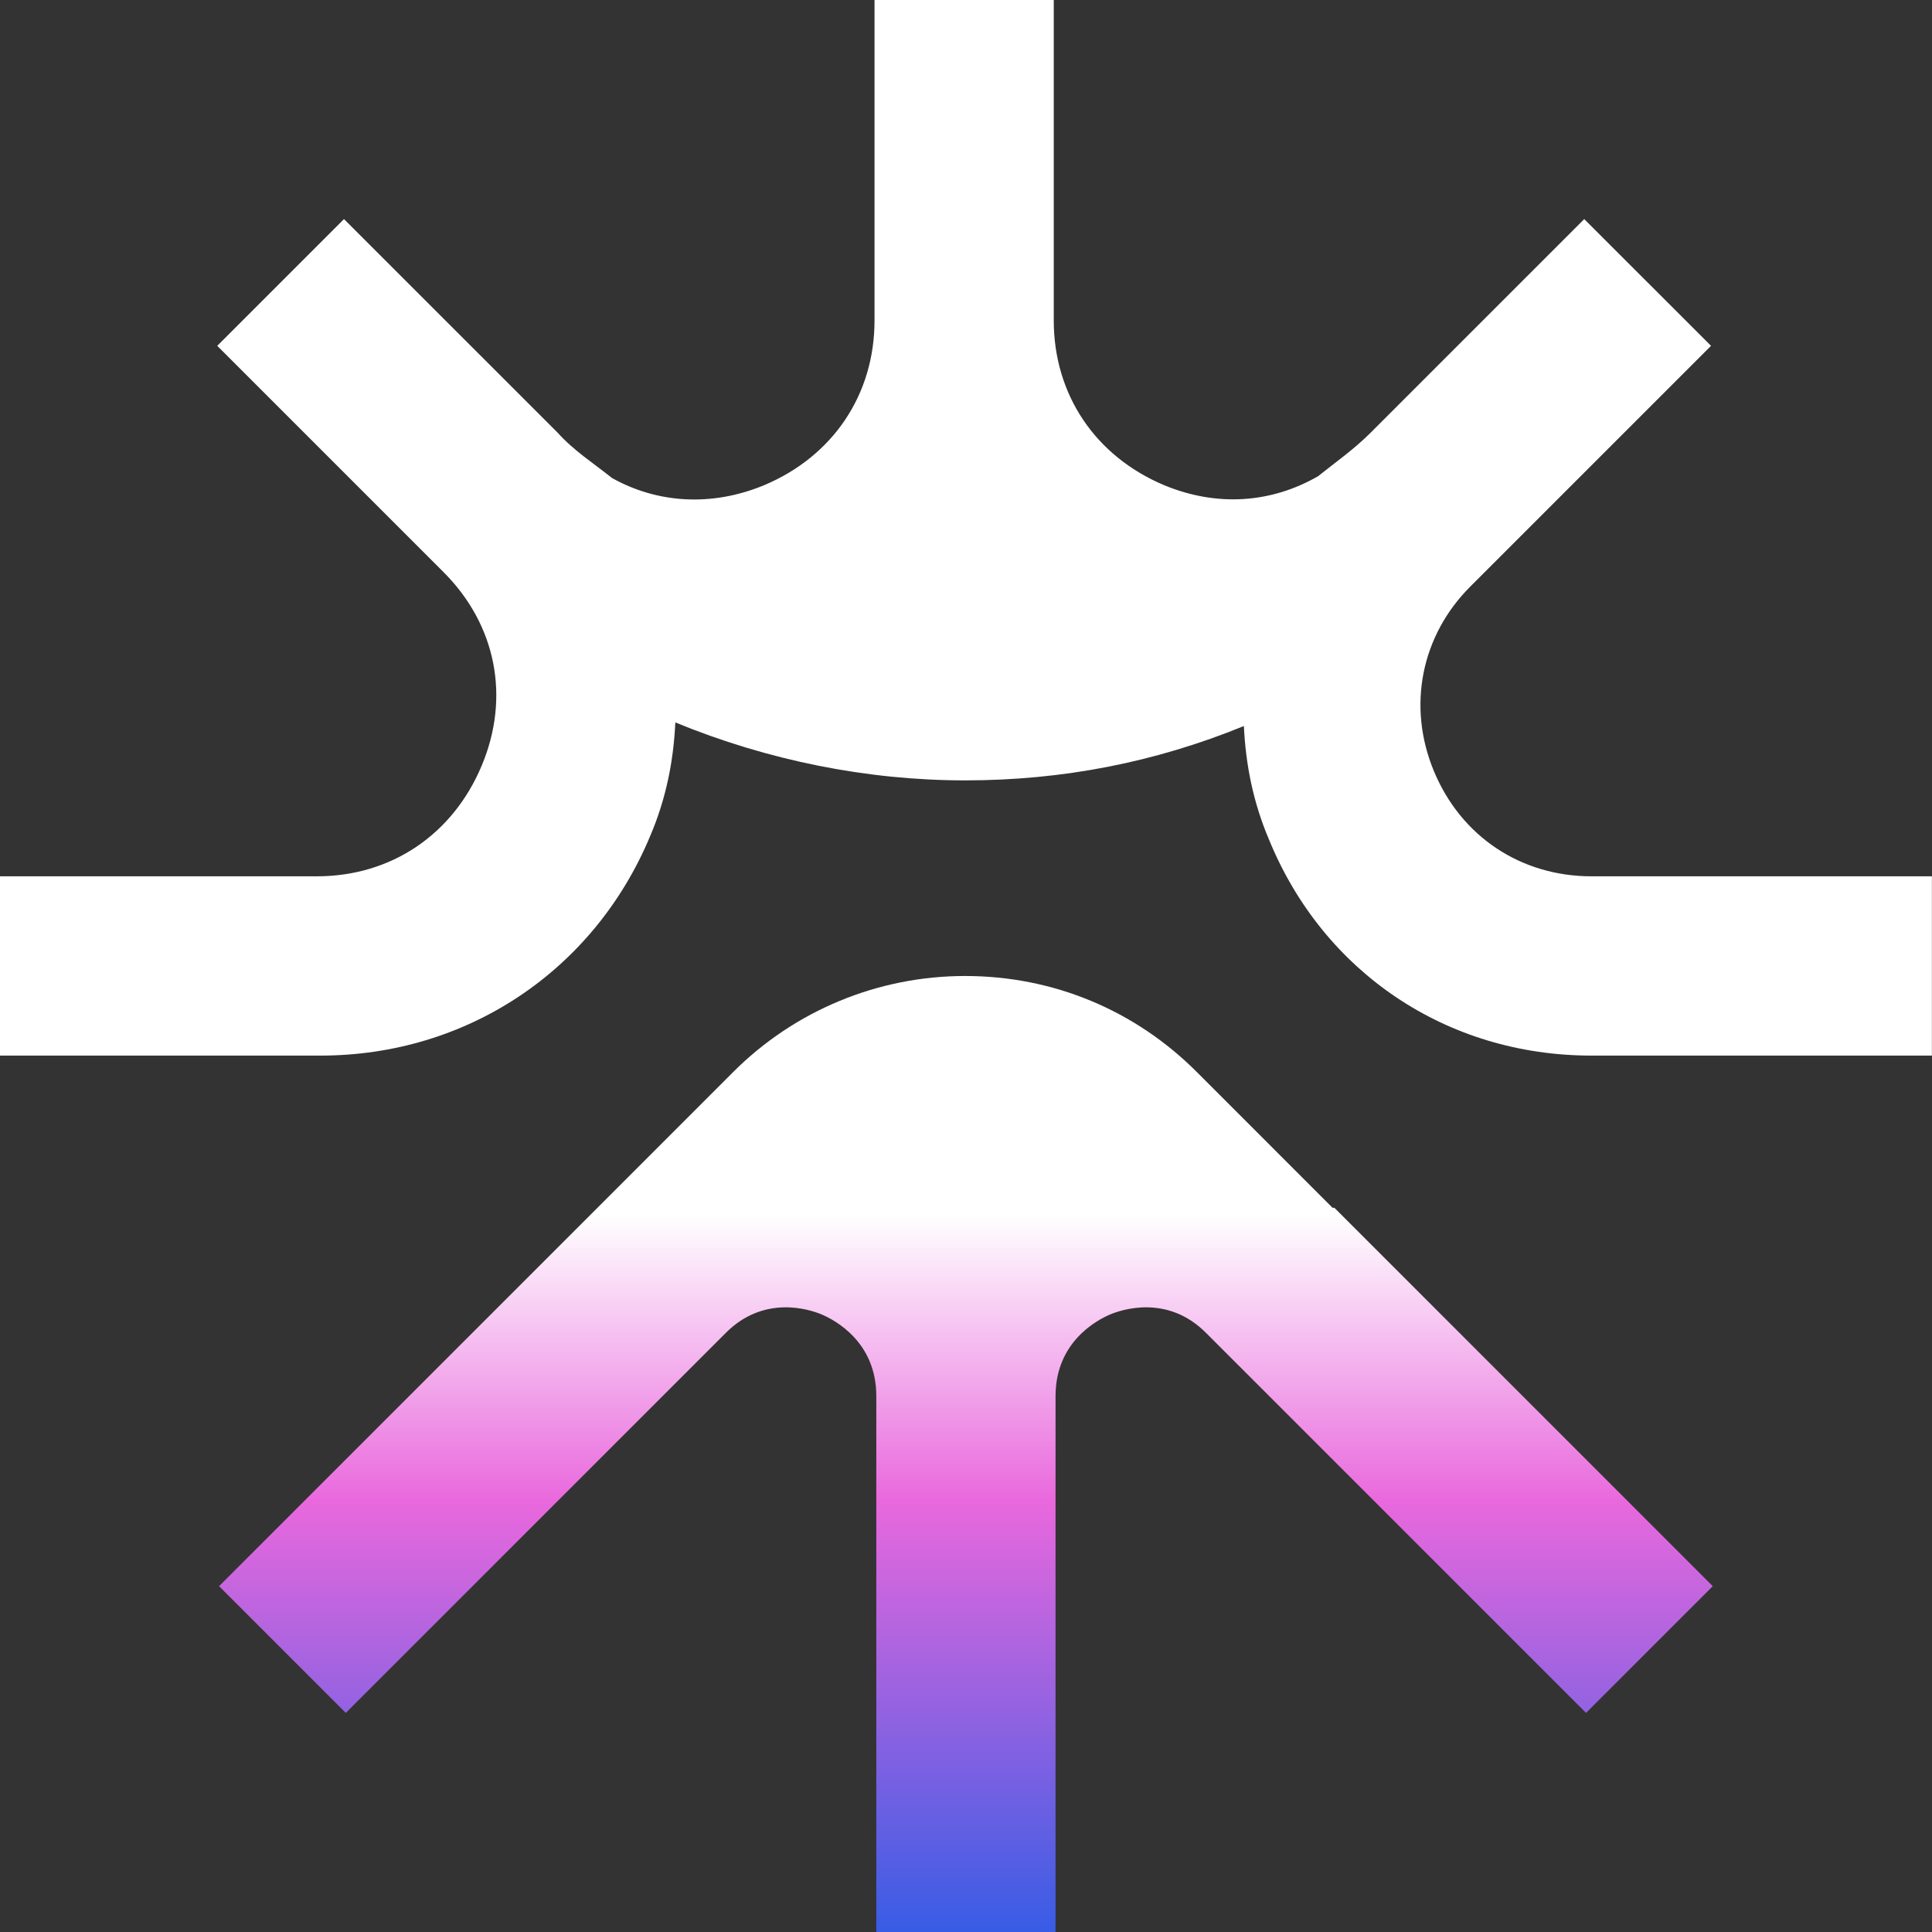 <svg width="40" height="40" viewBox="0 0 40 40" fill="none" xmlns="http://www.w3.org/2000/svg">
<rect x="0" y="0" width="40" height="40" fill="#333333" stroke="none"/>
<path d="M27.589 25.006L24.778 22.194C23.503 20.919 21.816 20.207 19.98 20.207C18.18 20.207 16.456 20.919 15.181 22.194L12.37 25.006L4.535 32.84L7.159 35.464L15.031 27.592C15.819 26.805 16.756 27.105 17.018 27.217C17.28 27.33 18.143 27.779 18.143 28.904V40H21.854V28.904C21.854 27.779 22.716 27.33 22.978 27.217C23.241 27.105 24.178 26.805 24.965 27.592L32.837 35.464L35.461 32.84L27.627 25.006H27.589Z" fill="url(#paint0_linear_3310_209)"/>
<path d="M32.95 18.143C31.488 18.143 30.251 17.319 29.689 15.969C29.127 14.62 29.427 13.158 30.439 12.146L35.425 7.16L32.8 4.536L28.377 8.959C28.04 9.297 27.665 9.559 27.29 9.859C26.315 10.421 25.191 10.496 24.104 10.046C22.679 9.447 21.817 8.172 21.817 6.635V0H18.106V6.635C18.106 8.172 17.244 9.447 15.819 10.046C14.732 10.496 13.607 10.421 12.67 9.896C12.296 9.596 11.883 9.334 11.546 8.959L7.122 4.536L4.498 7.16L9.184 11.846C10.271 12.933 10.571 14.432 9.971 15.857C9.372 17.281 8.097 18.143 6.56 18.143H0V21.855H6.635C9.671 21.855 12.296 20.093 13.457 17.319C13.795 16.531 13.945 15.744 13.982 14.957C15.894 15.744 17.956 16.157 19.98 16.157C22.004 16.157 23.916 15.782 25.753 15.032C25.791 15.819 25.941 16.606 26.278 17.394C27.402 20.13 29.951 21.855 32.95 21.855H39.998V18.143H32.95Z" fill="white"/>
<defs>
<linearGradient id="paint0_linear_3310_209" x1="19.998" y1="40" x2="19.998" y2="20.207" gradientUnits="userSpaceOnUse">
<stop stop-color="#385CE5"/>
<stop offset="0.45" stop-color="#E968DD"/>
<stop offset="0.75" stop-color="white"/>
</linearGradient>
</defs>
</svg>
